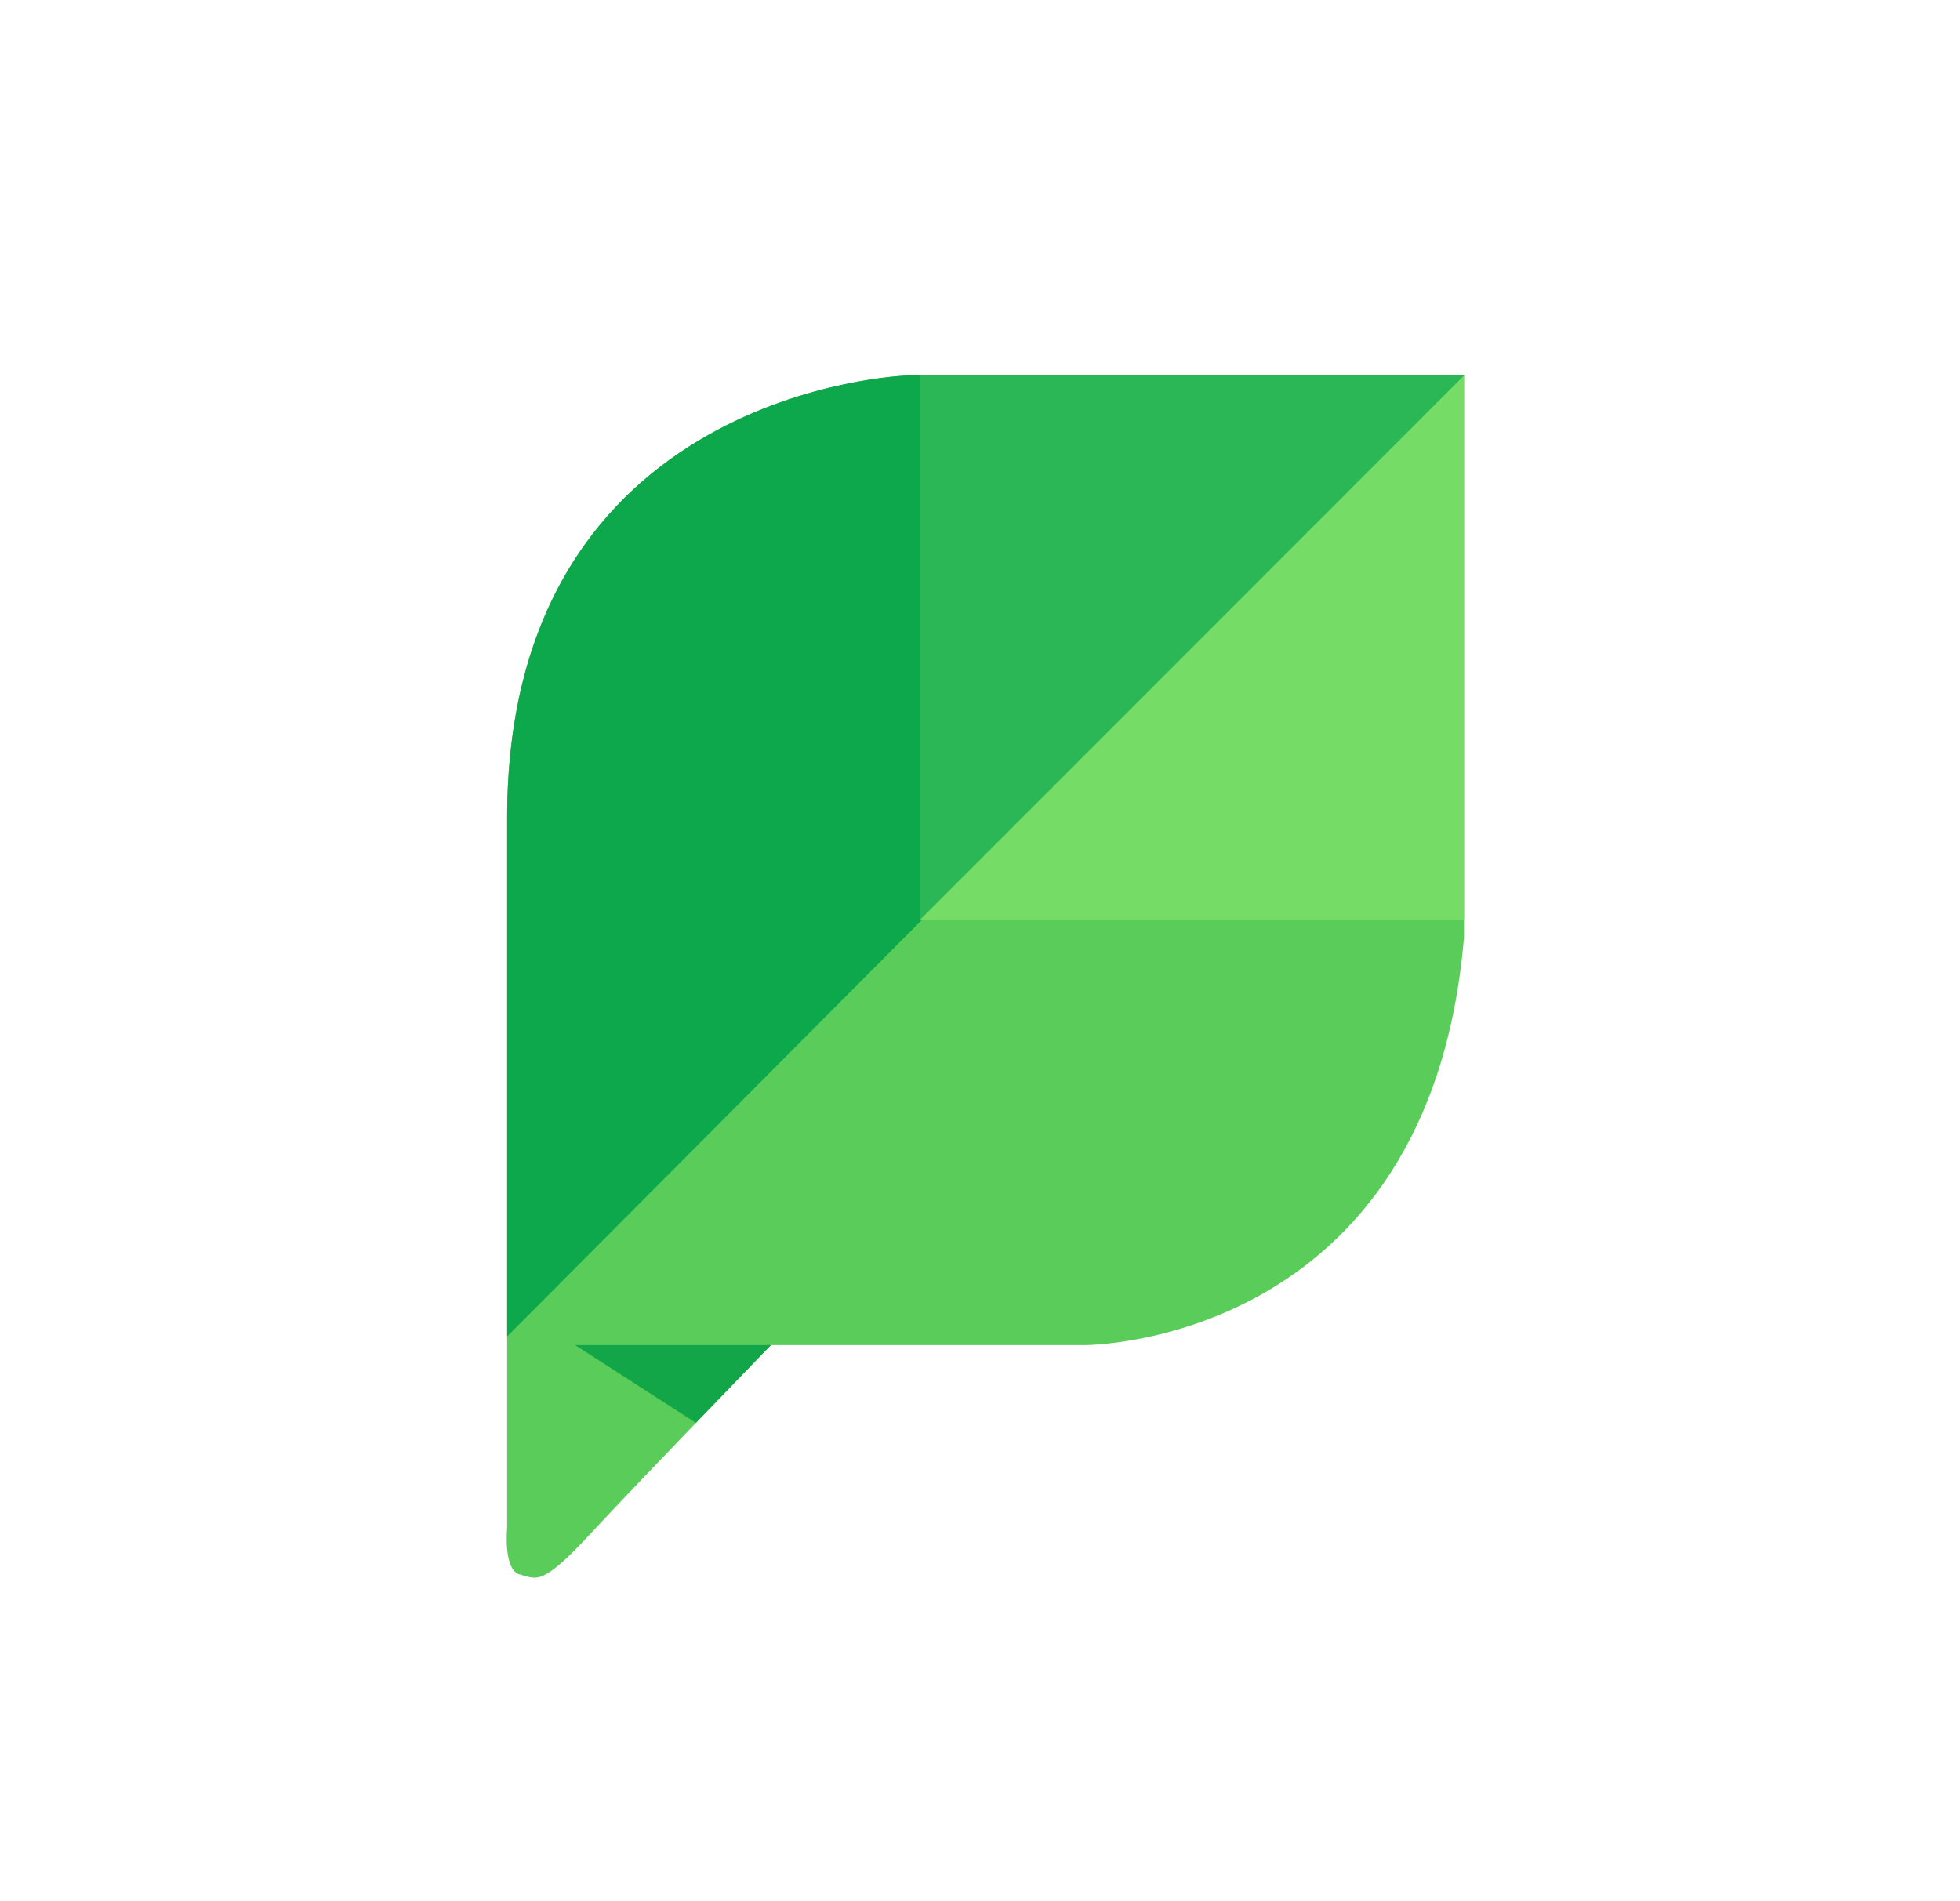 <?xml version="1.0" encoding="utf-8"?>
<!-- Generator: Adobe Illustrator 23.0.4, SVG Export Plug-In . SVG Version: 6.00 Build 0)  -->
<svg version="1.1" id="Layer_1" xmlns="http://www.w3.org/2000/svg" xmlns:xlink="http://www.w3.org/1999/xlink" x="0px" y="0px"
	 viewBox="0 0 703 682" style="enable-background:new 0 0 703 682;" xml:space="preserve">
<style type="text/css">
	.st0{fill:#5ACC5A;}
	.st1{fill:#0DA84C;}
	.st2{fill:#2BB756;}
	.st3{fill:#75DC66;}
	.st4{fill:#12A648;}
</style>
<title>Sproutsocial</title>
<path class="st0" d="M276.5,482.5h112.9c0,0,123.5,0,135.7-146.4V134.7H325.3c0,0-143.4,4.6-143.4,158.6v254.7
	c0,0-1.5,15.3,4.6,16.8c6.1,1.5,7.6,4.6,25.9-15.3C230.7,529.8,276.5,482.5,276.5,482.5z"/>
<path class="st1" d="M525.1,134.7H325.3c0,0-143.4,4.6-143.4,158.6v186.1L525.1,134.7z"/>
<polygon class="st2" points="329.9,330 525.1,134.7 329.9,134.7 "/>
<polygon class="st3" points="525.1,134.7 329.9,330 525.1,330 "/>
<polygon class="st4" points="276.5,482.5 206.3,482.5 249.6,510.4 "/>
</svg>
